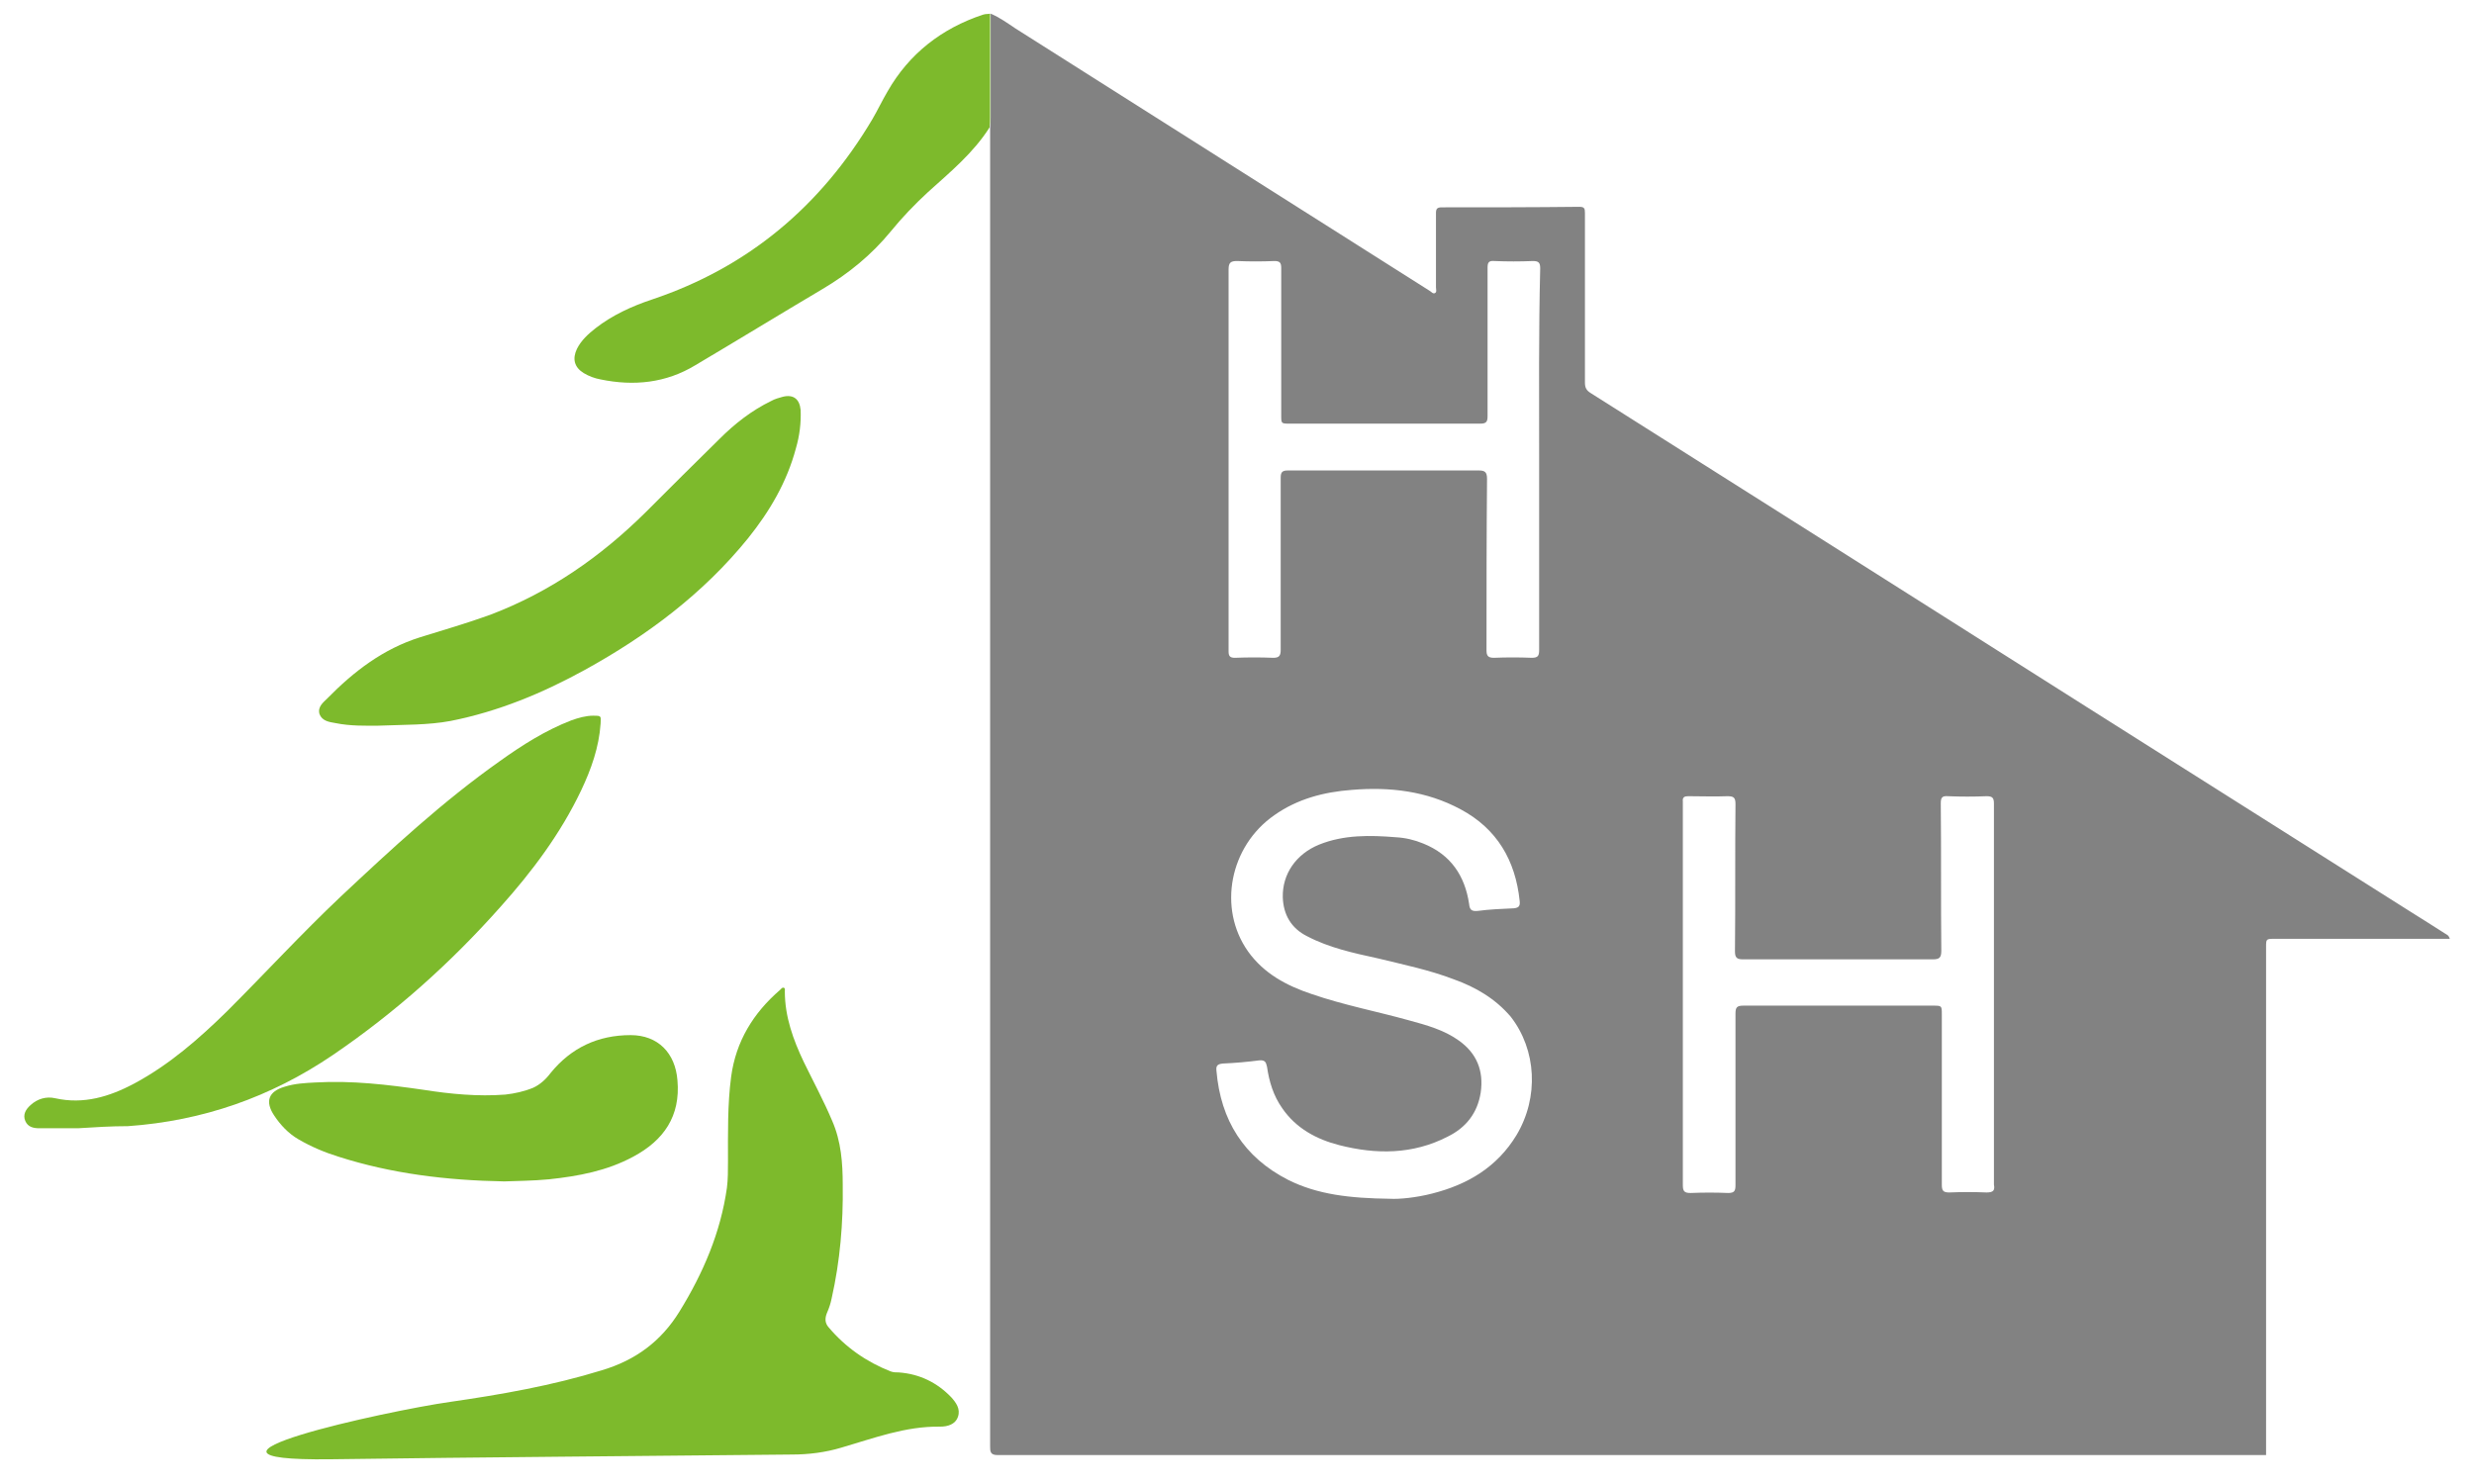 <?xml version="1.0" encoding="utf-8"?>
<!-- Generator: Adobe Illustrator 26.0.2, SVG Export Plug-In . SVG Version: 6.00 Build 0)  -->
<svg version="1.1" id="Ebene_1" xmlns="http://www.w3.org/2000/svg" xmlns:xlink="http://www.w3.org/1999/xlink" x="0px" y="0px"
	 viewBox="0 0 470 282" style="enable-background:new 0 0 470 282;" xml:space="preserve">
<style type="text/css">
	.st0{fill:#7DBA2C;}
	.st1{fill:#828282;}
</style>
<g>
	<g>
		<path class="st0" d="M85.5,266.4c9.7-1.4,19.4-3.1,28.8-6c6.4-1.9,11.3-5.5,14.8-11.2c4.5-7.3,7.8-15,9-23.5
			c0.2-1.6,0.2-3.3,0.2-5c0-5.4-0.1-10.8,0.6-16.1c0.9-6.7,4.2-12.1,9.3-16.5c0.2-0.2,0.4-0.5,0.7-0.4s0.2,0.4,0.2,0.7
			c0,4.8,1.6,9.2,3.6,13.4c1.8,3.7,3.8,7.4,5.4,11.2c1.7,3.9,2,8,2,12.2c0.1,7.2-0.5,14.4-2.1,21.5c-0.2,1-0.5,1.9-0.9,2.8
			c-0.4,1-0.4,1.9,0.3,2.7c3.2,3.8,7.2,6.6,11.8,8.4c0.5,0.2,1.1,0.2,1.6,0.2c3.9,0.3,7.2,1.9,9.9,4.7c0.9,1,1.8,2.2,1.3,3.7
			s-2,1.9-3.4,1.9c-6.6-0.1-12.6,2.2-18.8,4c-3,0.9-6.2,1.3-9.3,1.3c-29.2,0.3-58.5,0.5-87.7,0.9C29.6,277.7,73.5,268.1,85.5,266.4z
			"/>
		<path class="st0" d="M14.8,214.4c-2.4,0-4.9,0-7.3,0c-1.1,0-2.2-0.2-2.7-1.4c-0.5-1.2,0.1-2.2,1-3c1.3-1.2,3-1.7,4.7-1.3
			c5.4,1.2,10.3-0.3,15-2.8c6.7-3.6,12.3-8.5,17.7-13.8c7.2-7.2,14.1-14.7,21.5-21.7c9.7-9.1,19.4-18.1,30.3-25.8
			c4.2-3,8.6-5.8,13.5-7.7c1.4-0.5,2.8-0.9,4.2-0.9c1.5,0,1.5,0,1.4,1.5c-0.3,4.5-1.8,8.7-3.7,12.7c-3.9,8.2-9.3,15.4-15.3,22.1
			c-9.5,10.7-20,20.1-31.9,28.2c-11.8,8-24.7,12.5-38.9,13.5C21.1,214,18,214.2,14.8,214.4z"/>
		<path class="st0" d="M71.8,137.9c-2.2,0-5.2,0.1-8.1-0.5c-1.2-0.2-2.5-0.4-3-1.7c-0.4-1.4,0.7-2.2,1.5-3c5-5.1,10.6-9.4,17.6-11.6
			c4.5-1.4,9-2.7,13.4-4.3c11.3-4.3,20.9-11,29.4-19.4c4.7-4.7,9.4-9.4,14.1-14c2.9-2.9,6.1-5.4,9.8-7.2c0.7-0.4,1.5-0.6,2.2-0.8
			c2-0.5,3.2,0.4,3.4,2.5c0.1,2.5-0.2,4.9-0.9,7.3c-1.7,6.4-5,12-9.1,17.1c-8.5,10.5-19.2,18.5-31,25c-8,4.4-16.4,7.9-25.5,9.7
			C81.3,137.8,76.9,137.7,71.8,137.9z"/>
		<path class="st0" d="M188.1,2.6c0,6.6,0,13.1,0,19.7c0,0.6,0,1.2-0.1,1.9c-3.1,4.9-7.5,8.5-11.7,12.3c-2.5,2.3-4.9,4.8-7.1,7.5
			c-3.6,4.4-8,8-12.9,10.9c-8.1,4.8-16.1,9.7-24.2,14.5c-5.6,3.4-11.7,4-18,2.7c-1.1-0.2-2.2-0.6-3.2-1.2c-1.8-1.1-2.2-2.7-1.3-4.6
			c0.8-1.6,2.1-2.8,3.5-3.9c3.2-2.5,6.9-4.2,10.8-5.5c18.2-6.1,32-17.7,41.8-34.2c1-1.7,1.9-3.6,2.9-5.3c4.1-7.2,10.3-12,18.1-14.6
			C187.3,2.6,187.7,2.7,188.1,2.6z"/>
		<path class="st0" d="M95.8,224.5c-11.1-0.2-21.5-1.5-31.5-4.7c-2.6-0.8-5.2-1.9-7.6-3.3c-1.9-1.1-3.4-2.7-4.6-4.5
			c-1.8-2.7-1.1-4.6,2-5.5c1.9-0.6,3.8-0.7,5.8-0.8c6.9-0.4,13.7,0.4,20.6,1.4c5.1,0.8,10.3,1.3,15.5,0.9c1.8-0.2,3.6-0.6,5.3-1.3
			c1.3-0.6,2.4-1.6,3.3-2.8c3.9-4.8,9-7.2,15.2-7.2c5.2,0,8.5,3.4,8.9,8.6c0.6,6.8-2.6,11.4-8.4,14.5c-5,2.7-10.4,3.7-16,4.3
			C101.2,224.4,98.1,224.4,95.8,224.5z"/>
	</g>
	<path class="st1" d="M430.5,269.9c0-0.1,0-0.3,0-0.4c0-29.8,0-59.7,0-89.5c0-1.6,0-1.6,1.7-1.6c10.6,0,21.2,0,31.7,0
		c0.5,0,0.9,0,1.5,0c-0.2-0.7-0.6-0.8-0.9-1c-2.3-1.5-4.6-2.9-6.8-4.3c-20.4-12.9-40.8-25.8-61.2-38.7
		c-31.4-19.9-62.8-39.8-94.3-59.7c-0.8-0.5-1.1-1-1.1-2c0-10.7,0-21.5,0-32.2c0-0.9-0.1-1.2-1.1-1.2c-8.7,0.1-17.4,0.1-26.1,0.1
		c-0.9,0-1.1,0.3-1.1,1.1c0,4.7,0,9.4,0,14.1c0,0.4,0.2,0.9-0.2,1.1c-0.4,0.2-0.7-0.3-1.1-0.5C245.3,38.6,219.1,22,192.9,5.4
		c-1.5-1-3-2.1-4.7-2.8c0,6.6,0,13.1,0,19.7c0,0.6,0,1.2-0.1,1.9c0,0.8,0,1.7,0,2.5c0,82.7,0,165.4,0,248.1c0,1,0,1.7,1.4,1.7
		c110.1,0,139.4,0,241,0L430.5,269.9L430.5,269.9z M288.1,215.7c-3.7,6.1-9.3,9.4-16,11.1c-3.1,0.8-6.3,1.1-8,1
		c-7.7-0.1-13.8-0.8-19.4-3.6c-8.4-4.3-12.8-11.3-13.6-20.7c-0.1-0.9,0.1-1.3,1.2-1.4c2.3-0.1,4.6-0.3,6.9-0.6
		c1.1-0.1,1.3,0.3,1.5,1.2c0.4,2.8,1.2,5.5,2.9,7.9c2.6,3.8,6.5,5.9,10.8,7c7,1.8,14,1.8,20.6-1.6c3.5-1.7,5.7-4.5,6.3-8.4
		c0.6-4.2-0.8-7.5-4.2-9.9c-2.8-2-6.1-2.9-9.4-3.8c-6.1-1.7-12.4-2.9-18.5-5c-4.8-1.6-9.1-3.9-12.1-8.1c-5.8-8.2-3.5-20,5-25.9
		c4.4-3.1,9.4-4.4,14.7-4.8c7.2-0.6,14.2,0.2,20.7,3.7c6.9,3.7,10.4,9.7,11.2,17.4c0.1,0.9-0.1,1.3-1.1,1.4
		c-2.3,0.1-4.6,0.2-6.9,0.5c-1.1,0.1-1.5-0.2-1.6-1.3c-0.8-5.4-3.5-9.4-8.7-11.5c-1.7-0.7-3.4-1.1-5.2-1.2
		c-4.9-0.4-9.9-0.5-14.6,1.4c-4.4,1.8-7,5.6-6.9,10c0.1,3.3,1.6,5.9,4.6,7.4c4.2,2.2,8.8,3.2,13.4,4.2c4.9,1.2,9.8,2.2,14.5,4
		c4.2,1.5,7.9,3.7,10.8,7.1C291.9,199.5,292.4,208.5,288.1,215.7z M292.4,87.3c0,12.1,0,24.1,0,36.2c0,1.1-0.2,1.5-1.4,1.5
		c-2.4-0.1-4.8-0.1-7.2,0c-1.1,0-1.4-0.4-1.4-1.4c0-10.9,0-21.7,0.1-32.6c0-1.3-0.4-1.6-1.6-1.6c-12.1,0-24.1,0-36.2,0
		c-1.1,0-1.4,0.3-1.4,1.4c0,10.9,0,21.8,0,32.7c0,1.1-0.3,1.5-1.4,1.5c-2.4-0.1-4.9-0.1-7.3,0c-0.9,0-1.2-0.3-1.2-1.2
		c0-3.6,0-7.3,0-10.9c0-20.6,0-41.1,0-61.7c0-1.3,0.4-1.6,1.6-1.6c2.4,0.1,4.7,0.1,7.1,0c1,0,1.3,0.3,1.3,1.3c0,9.3,0,18.7,0,28
		c0,1.6,0,1.6,1.6,1.6c12.1,0,24.1,0,36.2,0c1.1,0,1.4-0.3,1.4-1.4c0-9.4,0-18.8,0-28.2c0-1,0.2-1.4,1.3-1.3c2.4,0.1,4.9,0.1,7.3,0
		c1.1,0,1.4,0.3,1.4,1.4C292.3,63.1,292.4,75.2,292.4,87.3z M377.4,226.6c-2.4-0.1-4.7-0.1-7.1,0c-1.2,0-1.4-0.4-1.4-1.5
		c0-10.8,0-21.6,0-32.3c0-1.7,0-1.7-1.7-1.7c-12,0-24,0-36,0c-1.2,0-1.5,0.3-1.5,1.5c0,10.9,0,21.7,0,32.6c0,1.1-0.2,1.5-1.4,1.5
		c-2.4-0.1-4.7-0.1-7.1,0c-1.2,0-1.5-0.3-1.5-1.5c0-23.5,0-46.9,0-70.4c0-0.8,0-1.7,0-2.5c-0.1-0.8,0.3-1,1-1c2.5,0,5,0.1,7.5,0
		c1.2,0,1.5,0.3,1.5,1.5c-0.1,9.3,0,18.7-0.1,28c0,1.2,0.4,1.5,1.5,1.5c12,0,24.1,0,36.1,0c1.2,0,1.6-0.3,1.6-1.6
		c-0.1-9.3,0-18.7-0.1-28c0-1.1,0.2-1.5,1.4-1.4c2.4,0.1,4.9,0.1,7.3,0c1.1,0,1.4,0.3,1.4,1.4c0,12.1,0,24.1,0,36.2s0,24.1,0,36.2
		C379,226.2,378.7,226.6,377.4,226.6z"/>
</g>
</svg>
